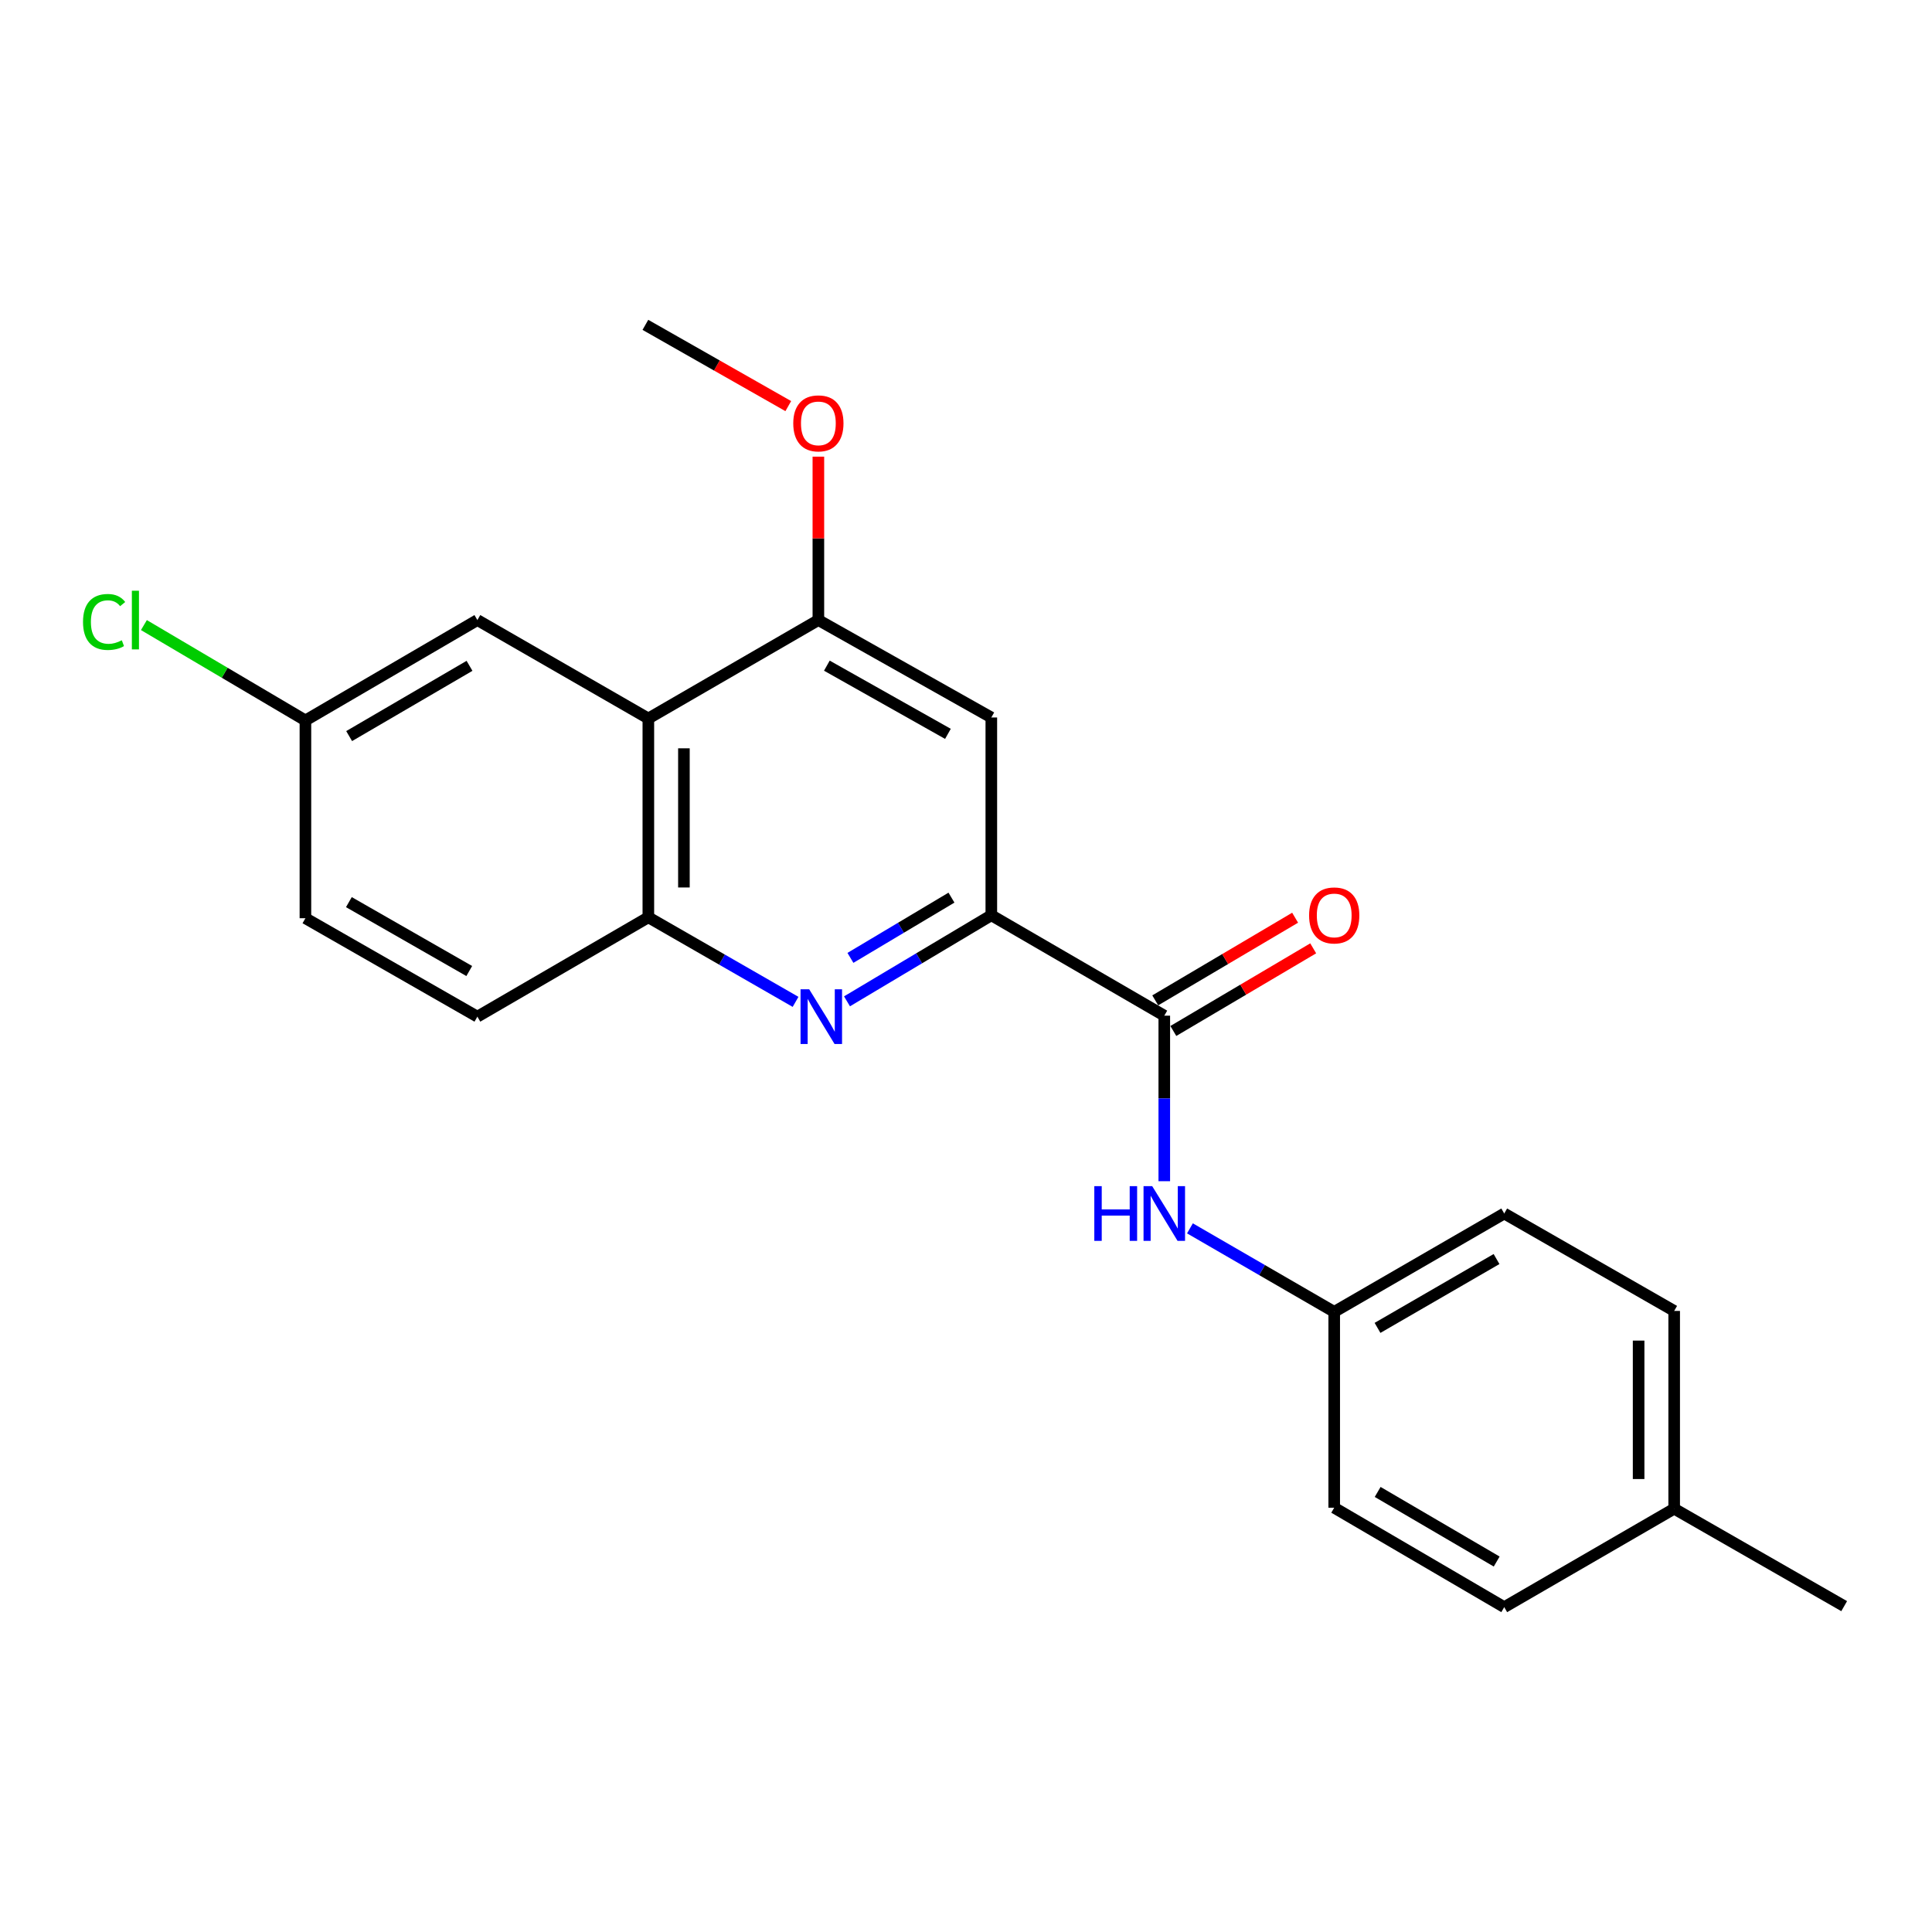 <?xml version='1.0' encoding='iso-8859-1'?>
<svg version='1.1' baseProfile='full'
              xmlns='http://www.w3.org/2000/svg'
                      xmlns:rdkit='http://www.rdkit.org/xml'
                      xmlns:xlink='http://www.w3.org/1999/xlink'
                  xml:space='preserve'
width='1000px' height='1000px' viewBox='0 0 1000 1000'>
<!-- END OF HEADER -->
<rect style='opacity:1.0;fill:#FFFFFF;stroke:none' width='1000' height='1000' x='0' y='0'> </rect>
<path class='bond-0' d='M 438.404,518.287 L 475.755,496.013' style='fill:none;fill-rule:evenodd;stroke:#0000FF;stroke-width:6px;stroke-linecap:butt;stroke-linejoin:miter;stroke-opacity:1' />
<path class='bond-0' d='M 475.755,496.013 L 513.106,473.74' style='fill:none;fill-rule:evenodd;stroke:#000000;stroke-width:6px;stroke-linecap:butt;stroke-linejoin:miter;stroke-opacity:1' />
<path class='bond-0' d='M 440.182,495.796 L 466.327,480.204' style='fill:none;fill-rule:evenodd;stroke:#0000FF;stroke-width:6px;stroke-linecap:butt;stroke-linejoin:miter;stroke-opacity:1' />
<path class='bond-0' d='M 466.327,480.204 L 492.473,464.613' style='fill:none;fill-rule:evenodd;stroke:#000000;stroke-width:6px;stroke-linecap:butt;stroke-linejoin:miter;stroke-opacity:1' />
<path class='bond-3' d='M 411.781,518.566 L 373.683,496.68' style='fill:none;fill-rule:evenodd;stroke:#0000FF;stroke-width:6px;stroke-linecap:butt;stroke-linejoin:miter;stroke-opacity:1' />
<path class='bond-3' d='M 373.683,496.68 L 335.585,474.793' style='fill:none;fill-rule:evenodd;stroke:#000000;stroke-width:6px;stroke-linecap:butt;stroke-linejoin:miter;stroke-opacity:1' />
<path class='bond-2' d='M 513.106,473.74 L 602.633,525.708' style='fill:none;fill-rule:evenodd;stroke:#000000;stroke-width:6px;stroke-linecap:butt;stroke-linejoin:miter;stroke-opacity:1' />
<path class='bond-5' d='M 513.106,473.74 L 513.106,371.369' style='fill:none;fill-rule:evenodd;stroke:#000000;stroke-width:6px;stroke-linecap:butt;stroke-linejoin:miter;stroke-opacity:1' />
<path class='bond-1' d='M 335.585,371.891 L 335.585,474.793' style='fill:none;fill-rule:evenodd;stroke:#000000;stroke-width:6px;stroke-linecap:butt;stroke-linejoin:miter;stroke-opacity:1' />
<path class='bond-1' d='M 353.992,387.326 L 353.992,459.358' style='fill:none;fill-rule:evenodd;stroke:#000000;stroke-width:6px;stroke-linecap:butt;stroke-linejoin:miter;stroke-opacity:1' />
<path class='bond-4' d='M 335.585,371.891 L 423.589,320.945' style='fill:none;fill-rule:evenodd;stroke:#000000;stroke-width:6px;stroke-linecap:butt;stroke-linejoin:miter;stroke-opacity:1' />
<path class='bond-7' d='M 335.585,371.891 L 247.091,320.945' style='fill:none;fill-rule:evenodd;stroke:#000000;stroke-width:6px;stroke-linecap:butt;stroke-linejoin:miter;stroke-opacity:1' />
<path class='bond-6' d='M 602.633,525.708 L 602.633,568.549' style='fill:none;fill-rule:evenodd;stroke:#000000;stroke-width:6px;stroke-linecap:butt;stroke-linejoin:miter;stroke-opacity:1' />
<path class='bond-6' d='M 602.633,568.549 L 602.633,611.389' style='fill:none;fill-rule:evenodd;stroke:#0000FF;stroke-width:6px;stroke-linecap:butt;stroke-linejoin:miter;stroke-opacity:1' />
<path class='bond-8' d='M 607.315,533.631 L 643.514,512.243' style='fill:none;fill-rule:evenodd;stroke:#000000;stroke-width:6px;stroke-linecap:butt;stroke-linejoin:miter;stroke-opacity:1' />
<path class='bond-8' d='M 643.514,512.243 L 679.713,490.854' style='fill:none;fill-rule:evenodd;stroke:#FF0000;stroke-width:6px;stroke-linecap:butt;stroke-linejoin:miter;stroke-opacity:1' />
<path class='bond-8' d='M 597.951,517.784 L 634.151,496.396' style='fill:none;fill-rule:evenodd;stroke:#000000;stroke-width:6px;stroke-linecap:butt;stroke-linejoin:miter;stroke-opacity:1' />
<path class='bond-8' d='M 634.151,496.396 L 670.35,475.007' style='fill:none;fill-rule:evenodd;stroke:#FF0000;stroke-width:6px;stroke-linecap:butt;stroke-linejoin:miter;stroke-opacity:1' />
<path class='bond-9' d='M 335.585,474.793 L 247.091,526.219' style='fill:none;fill-rule:evenodd;stroke:#000000;stroke-width:6px;stroke-linecap:butt;stroke-linejoin:miter;stroke-opacity:1' />
<path class='bond-12' d='M 423.589,320.945 L 423.589,278.654' style='fill:none;fill-rule:evenodd;stroke:#000000;stroke-width:6px;stroke-linecap:butt;stroke-linejoin:miter;stroke-opacity:1' />
<path class='bond-12' d='M 423.589,278.654 L 423.589,236.362' style='fill:none;fill-rule:evenodd;stroke:#FF0000;stroke-width:6px;stroke-linecap:butt;stroke-linejoin:miter;stroke-opacity:1' />
<path class='bond-22' d='M 423.589,320.945 L 513.106,371.369' style='fill:none;fill-rule:evenodd;stroke:#000000;stroke-width:6px;stroke-linecap:butt;stroke-linejoin:miter;stroke-opacity:1' />
<path class='bond-22' d='M 427.983,344.546 L 490.645,379.843' style='fill:none;fill-rule:evenodd;stroke:#000000;stroke-width:6px;stroke-linecap:butt;stroke-linejoin:miter;stroke-opacity:1' />
<path class='bond-10' d='M 615.914,635.796 L 653.25,657.405' style='fill:none;fill-rule:evenodd;stroke:#0000FF;stroke-width:6px;stroke-linecap:butt;stroke-linejoin:miter;stroke-opacity:1' />
<path class='bond-10' d='M 653.25,657.405 L 690.586,679.014' style='fill:none;fill-rule:evenodd;stroke:#000000;stroke-width:6px;stroke-linecap:butt;stroke-linejoin:miter;stroke-opacity:1' />
<path class='bond-23' d='M 247.091,320.945 L 158.085,372.893' style='fill:none;fill-rule:evenodd;stroke:#000000;stroke-width:6px;stroke-linecap:butt;stroke-linejoin:miter;stroke-opacity:1' />
<path class='bond-23' d='M 243.018,344.635 L 180.714,380.998' style='fill:none;fill-rule:evenodd;stroke:#000000;stroke-width:6px;stroke-linecap:butt;stroke-linejoin:miter;stroke-opacity:1' />
<path class='bond-13' d='M 247.091,526.219 L 158.085,475.274' style='fill:none;fill-rule:evenodd;stroke:#000000;stroke-width:6px;stroke-linecap:butt;stroke-linejoin:miter;stroke-opacity:1' />
<path class='bond-13' d='M 242.883,502.603 L 180.579,466.941' style='fill:none;fill-rule:evenodd;stroke:#000000;stroke-width:6px;stroke-linecap:butt;stroke-linejoin:miter;stroke-opacity:1' />
<path class='bond-16' d='M 690.586,679.014 L 690.586,780.393' style='fill:none;fill-rule:evenodd;stroke:#000000;stroke-width:6px;stroke-linecap:butt;stroke-linejoin:miter;stroke-opacity:1' />
<path class='bond-17' d='M 690.586,679.014 L 778.589,628.109' style='fill:none;fill-rule:evenodd;stroke:#000000;stroke-width:6px;stroke-linecap:butt;stroke-linejoin:miter;stroke-opacity:1' />
<path class='bond-17' d='M 713.002,687.311 L 774.605,651.678' style='fill:none;fill-rule:evenodd;stroke:#000000;stroke-width:6px;stroke-linecap:butt;stroke-linejoin:miter;stroke-opacity:1' />
<path class='bond-11' d='M 158.085,372.893 L 158.085,475.274' style='fill:none;fill-rule:evenodd;stroke:#000000;stroke-width:6px;stroke-linecap:butt;stroke-linejoin:miter;stroke-opacity:1' />
<path class='bond-14' d='M 158.085,372.893 L 116.285,348.216' style='fill:none;fill-rule:evenodd;stroke:#000000;stroke-width:6px;stroke-linecap:butt;stroke-linejoin:miter;stroke-opacity:1' />
<path class='bond-14' d='M 116.285,348.216 L 74.486,323.54' style='fill:none;fill-rule:evenodd;stroke:#00CC00;stroke-width:6px;stroke-linecap:butt;stroke-linejoin:miter;stroke-opacity:1' />
<path class='bond-21' d='M 408.014,210.199 L 371.032,189.17' style='fill:none;fill-rule:evenodd;stroke:#FF0000;stroke-width:6px;stroke-linecap:butt;stroke-linejoin:miter;stroke-opacity:1' />
<path class='bond-21' d='M 371.032,189.17 L 334.051,168.141' style='fill:none;fill-rule:evenodd;stroke:#000000;stroke-width:6px;stroke-linecap:butt;stroke-linejoin:miter;stroke-opacity:1' />
<path class='bond-15' d='M 866.552,780.904 L 866.552,678.533' style='fill:none;fill-rule:evenodd;stroke:#000000;stroke-width:6px;stroke-linecap:butt;stroke-linejoin:miter;stroke-opacity:1' />
<path class='bond-15' d='M 848.146,765.548 L 848.146,693.889' style='fill:none;fill-rule:evenodd;stroke:#000000;stroke-width:6px;stroke-linecap:butt;stroke-linejoin:miter;stroke-opacity:1' />
<path class='bond-20' d='M 866.552,780.904 L 954.545,831.338' style='fill:none;fill-rule:evenodd;stroke:#000000;stroke-width:6px;stroke-linecap:butt;stroke-linejoin:miter;stroke-opacity:1' />
<path class='bond-24' d='M 866.552,780.904 L 778.589,831.859' style='fill:none;fill-rule:evenodd;stroke:#000000;stroke-width:6px;stroke-linecap:butt;stroke-linejoin:miter;stroke-opacity:1' />
<path class='bond-19' d='M 690.586,780.393 L 778.589,831.859' style='fill:none;fill-rule:evenodd;stroke:#000000;stroke-width:6px;stroke-linecap:butt;stroke-linejoin:miter;stroke-opacity:1' />
<path class='bond-19' d='M 713.078,772.224 L 774.681,808.251' style='fill:none;fill-rule:evenodd;stroke:#000000;stroke-width:6px;stroke-linecap:butt;stroke-linejoin:miter;stroke-opacity:1' />
<path class='bond-18' d='M 778.589,628.109 L 866.552,678.533' style='fill:none;fill-rule:evenodd;stroke:#000000;stroke-width:6px;stroke-linecap:butt;stroke-linejoin:miter;stroke-opacity:1' />
<path  class='atom-0' d='M 418.842 512.059
L 428.122 527.059
Q 429.042 528.539, 430.522 531.219
Q 432.002 533.899, 432.082 534.059
L 432.082 512.059
L 435.842 512.059
L 435.842 540.379
L 431.962 540.379
L 422.002 523.979
Q 420.842 522.059, 419.602 519.859
Q 418.402 517.659, 418.042 516.979
L 418.042 540.379
L 414.362 540.379
L 414.362 512.059
L 418.842 512.059
' fill='#0000FF'/>
<path  class='atom-7' d='M 566.413 613.949
L 570.253 613.949
L 570.253 625.989
L 584.733 625.989
L 584.733 613.949
L 588.573 613.949
L 588.573 642.269
L 584.733 642.269
L 584.733 629.189
L 570.253 629.189
L 570.253 642.269
L 566.413 642.269
L 566.413 613.949
' fill='#0000FF'/>
<path  class='atom-7' d='M 596.373 613.949
L 605.653 628.949
Q 606.573 630.429, 608.053 633.109
Q 609.533 635.789, 609.613 635.949
L 609.613 613.949
L 613.373 613.949
L 613.373 642.269
L 609.493 642.269
L 599.533 625.869
Q 598.373 623.949, 597.133 621.749
Q 595.933 619.549, 595.573 618.869
L 595.573 642.269
L 591.893 642.269
L 591.893 613.949
L 596.373 613.949
' fill='#0000FF'/>
<path  class='atom-9' d='M 677.586 473.82
Q 677.586 467.02, 680.946 463.22
Q 684.306 459.42, 690.586 459.42
Q 696.866 459.42, 700.226 463.22
Q 703.586 467.02, 703.586 473.82
Q 703.586 480.7, 700.186 484.62
Q 696.786 488.5, 690.586 488.5
Q 684.346 488.5, 680.946 484.62
Q 677.586 480.74, 677.586 473.82
M 690.586 485.3
Q 694.906 485.3, 697.226 482.42
Q 699.586 479.5, 699.586 473.82
Q 699.586 468.26, 697.226 465.46
Q 694.906 462.62, 690.586 462.62
Q 686.266 462.62, 683.906 465.42
Q 681.586 468.22, 681.586 473.82
Q 681.586 479.54, 683.906 482.42
Q 686.266 485.3, 690.586 485.3
' fill='#FF0000'/>
<path  class='atom-13' d='M 410.589 219.135
Q 410.589 212.335, 413.949 208.535
Q 417.309 204.735, 423.589 204.735
Q 429.869 204.735, 433.229 208.535
Q 436.589 212.335, 436.589 219.135
Q 436.589 226.015, 433.189 229.935
Q 429.789 233.815, 423.589 233.815
Q 417.349 233.815, 413.949 229.935
Q 410.589 226.055, 410.589 219.135
M 423.589 230.615
Q 427.909 230.615, 430.229 227.735
Q 432.589 224.815, 432.589 219.135
Q 432.589 213.575, 430.229 210.775
Q 427.909 207.935, 423.589 207.935
Q 419.269 207.935, 416.909 210.735
Q 414.589 213.535, 414.589 219.135
Q 414.589 224.855, 416.909 227.735
Q 419.269 230.615, 423.589 230.615
' fill='#FF0000'/>
<path  class='atom-15' d='M 42.971 321.925
Q 42.971 314.885, 46.251 311.205
Q 49.571 307.485, 55.851 307.485
Q 61.691 307.485, 64.811 311.605
L 62.171 313.765
Q 59.891 310.765, 55.851 310.765
Q 51.571 310.765, 49.291 313.645
Q 47.051 316.485, 47.051 321.925
Q 47.051 327.525, 49.371 330.405
Q 51.731 333.285, 56.291 333.285
Q 59.411 333.285, 63.051 331.405
L 64.171 334.405
Q 62.691 335.365, 60.451 335.925
Q 58.211 336.485, 55.731 336.485
Q 49.571 336.485, 46.251 332.725
Q 42.971 328.965, 42.971 321.925
' fill='#00CC00'/>
<path  class='atom-15' d='M 68.251 305.765
L 71.931 305.765
L 71.931 336.125
L 68.251 336.125
L 68.251 305.765
' fill='#00CC00'/>
</svg>
